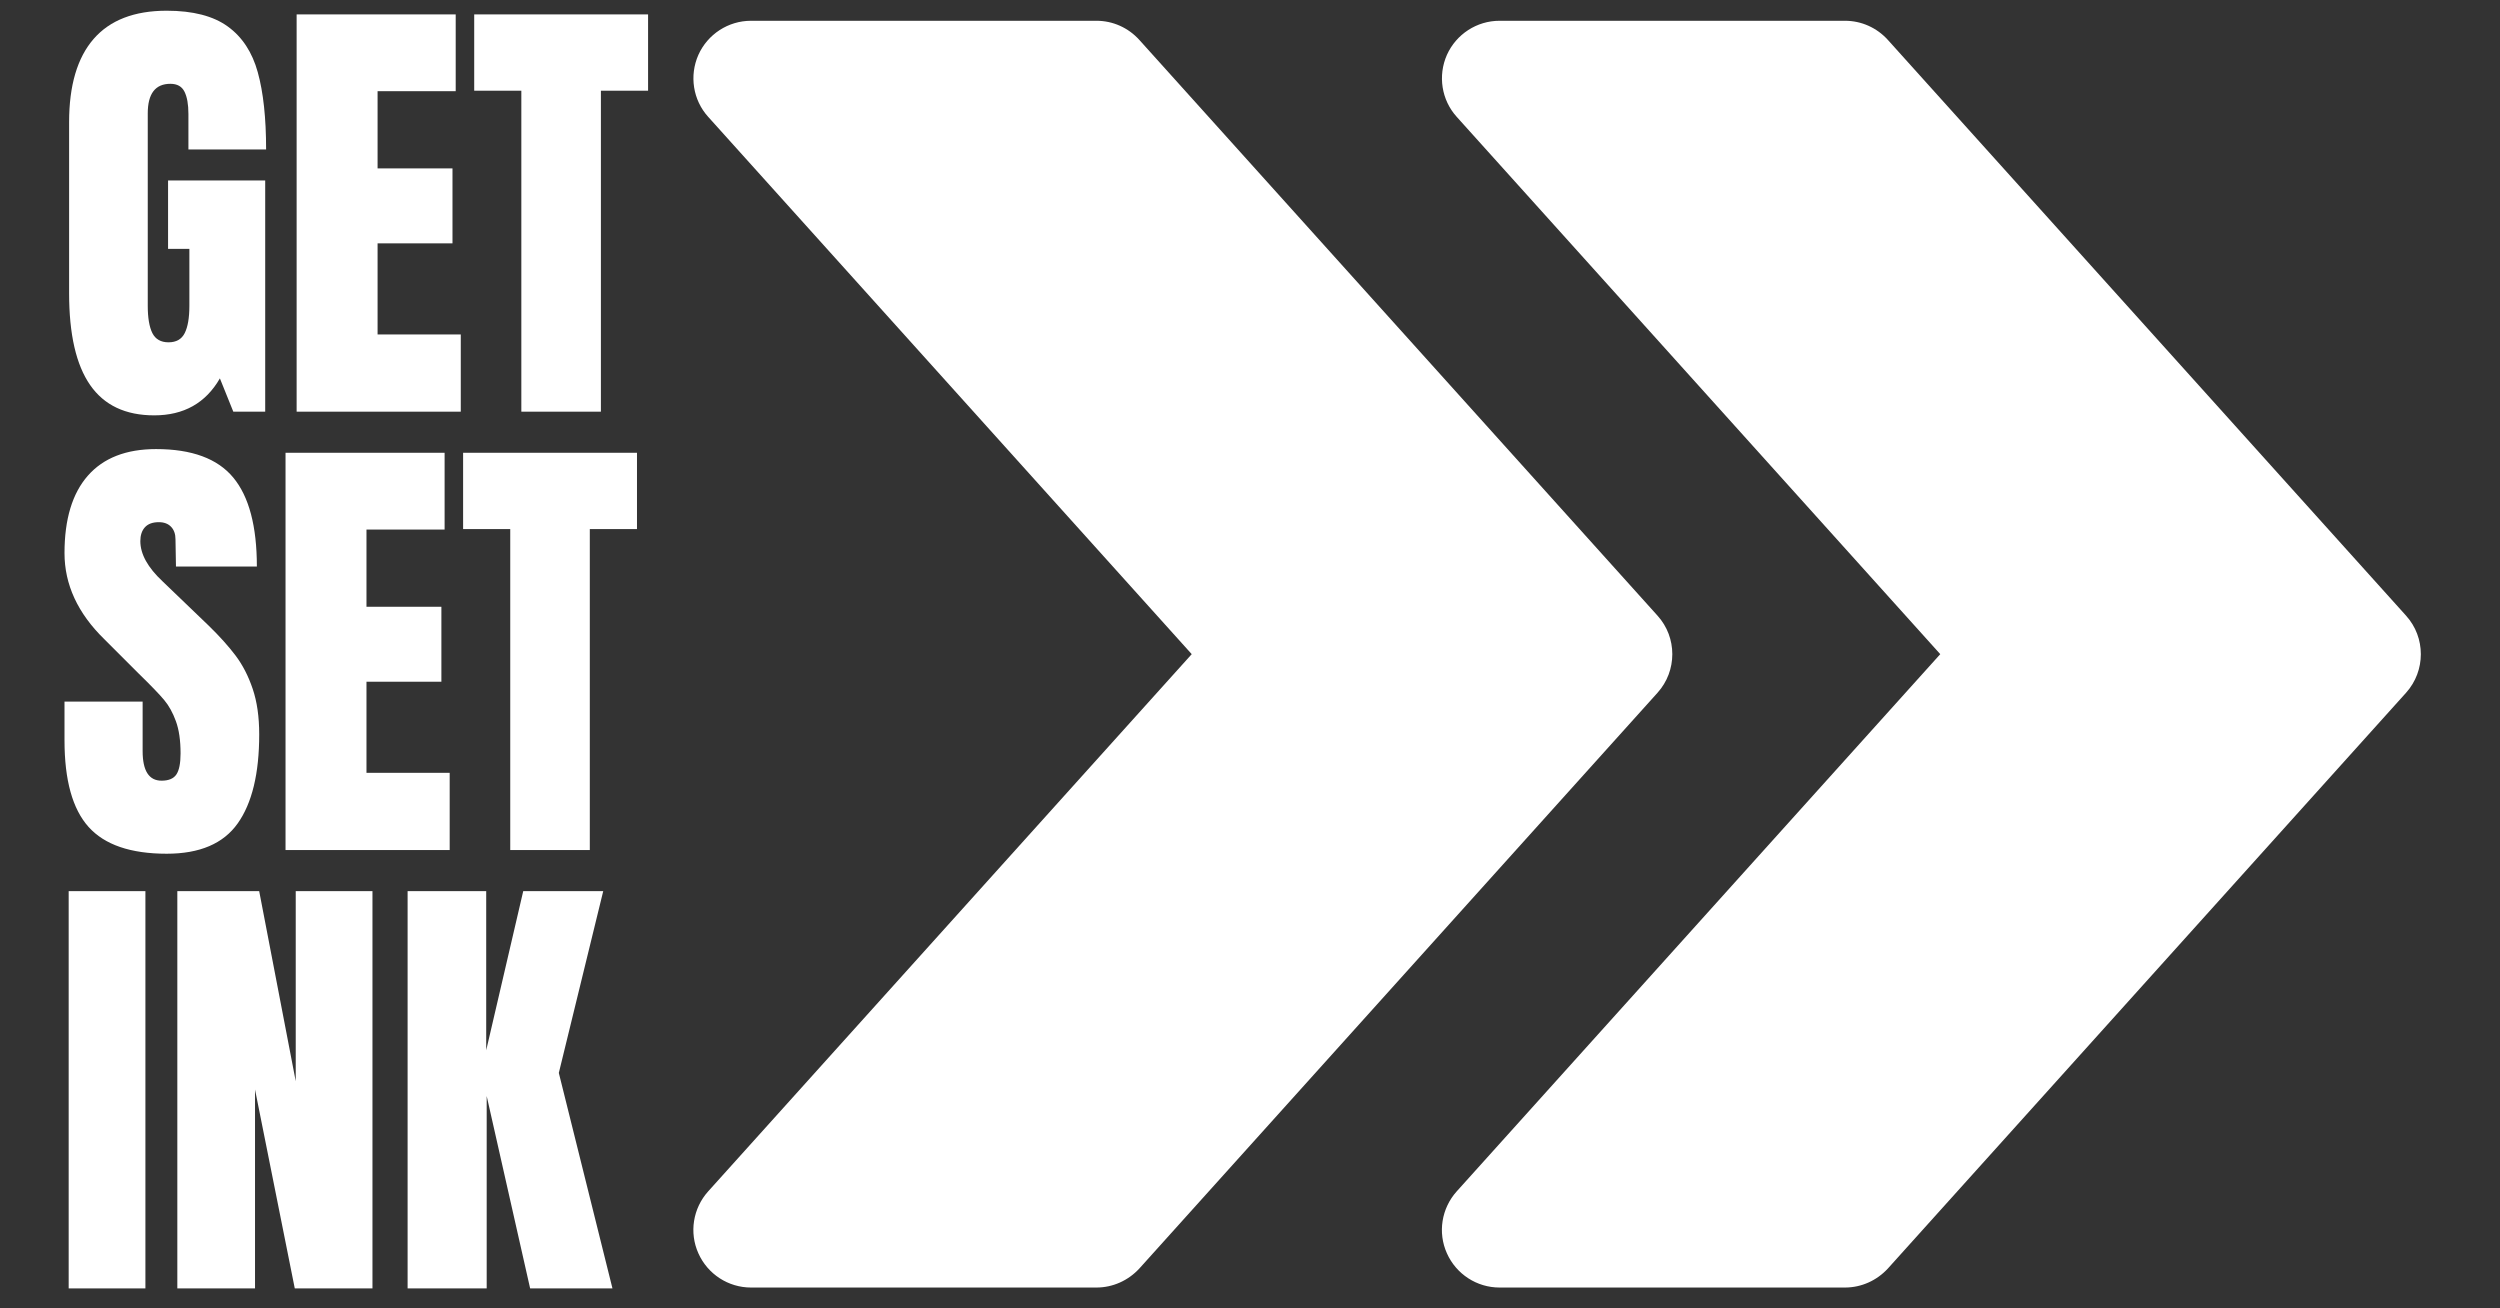 <svg version="1.0" preserveAspectRatio="xMidYMid meet" height="628" viewBox="0 0 900 471" zoomAndPan="magnify" width="1200" xmlns:xlink="http://www.w3.org/1999/xlink" xmlns="http://www.w3.org/2000/svg"><rect x="0" y="0" width="900" height="471" fill="#333333" stroke="none"/><defs><g></g><clipPath id="77c7dffefa"><path clip-rule="nonzero" d="M 249.633 7 L 603 7 L 603 464 L 249.633 464 Z M 249.633 7"></path></clipPath></defs><path fill-rule="nonzero" fill-opacity="1" d="M 866.188 221.648 L 679.629 14.363 C 675.648 9.969 670.094 7.48 664.207 7.48 L 539.836 7.48 C 531.668 7.48 524.246 12.293 520.891 19.754 C 517.574 27.258 518.941 36.004 524.414 42.059 L 698.492 235.496 L 524.414 428.895 C 518.941 434.988 517.531 443.738 520.891 451.199 C 524.246 458.703 531.668 463.512 539.836 463.512 L 664.207 463.512 C 670.094 463.512 675.648 460.984 679.629 456.672 L 866.188 249.387 C 873.273 241.508 873.273 229.484 866.188 221.648 Z M 866.188 221.648" fill="#ffffff"></path><g clip-path="url(#77c7dffefa)"><path fill-rule="nonzero" fill-opacity="1" d="M 596.715 221.648 L 410.156 14.363 C 406.176 9.969 400.621 7.48 394.734 7.48 L 270.363 7.48 C 262.195 7.48 254.773 12.293 251.418 19.754 C 248.102 27.258 249.469 36.004 254.941 42.059 L 429.02 235.496 L 254.941 428.895 C 249.469 434.988 248.059 443.738 251.418 451.199 C 254.773 458.703 262.195 463.512 270.363 463.512 L 394.734 463.512 C 400.621 463.512 406.176 460.984 410.156 456.672 L 596.715 249.387 C 603.805 241.508 603.805 229.484 596.715 221.648 Z M 596.715 221.648" fill="#ffffff"></path></g><g fill-opacity="1" fill="#ffffff"><g transform="translate(19.722, 148.202)"><g><path d="M 35.797 1.328 C 25.473 1.328 17.785 -2.305 12.734 -9.578 C 7.68 -16.848 5.156 -27.863 5.156 -42.625 L 5.156 -104.219 C 5.156 -117.426 8.098 -127.414 13.984 -134.188 C 19.867 -140.957 28.641 -144.344 40.297 -144.344 C 49.723 -144.344 57.047 -142.453 62.266 -138.672 C 67.484 -134.898 71.086 -129.406 73.078 -122.188 C 75.078 -114.977 76.078 -105.711 76.078 -94.391 L 48.109 -94.391 L 48.109 -107.219 C 48.109 -110.656 47.633 -113.316 46.688 -115.203 C 45.75 -117.086 44.062 -118.031 41.625 -118.031 C 36.188 -118.031 33.469 -114.477 33.469 -107.375 L 33.469 -38.125 C 33.469 -33.789 34.02 -30.516 35.125 -28.297 C 36.238 -26.078 38.18 -24.969 40.953 -24.969 C 43.734 -24.969 45.676 -26.078 46.781 -28.297 C 47.895 -30.516 48.453 -33.789 48.453 -38.125 L 48.453 -58.609 L 40.781 -58.609 L 40.781 -83.234 L 75.75 -83.234 L 75.75 0 L 64.266 0 L 59.438 -11.984 C 54.332 -3.109 46.453 1.328 35.797 1.328 Z M 35.797 1.328"></path></g></g></g><g fill-opacity="1" fill="#ffffff"><g transform="translate(100.458, 148.202)"><g><path d="M 6.328 0 L 6.328 -143.016 L 63.594 -143.016 L 63.594 -115.375 L 35.469 -115.375 L 35.469 -87.578 L 62.438 -87.578 L 62.438 -60.594 L 35.469 -60.594 L 35.469 -27.797 L 65.422 -27.797 L 65.422 0 Z M 6.328 0"></path></g></g></g><g fill-opacity="1" fill="#ffffff"><g transform="translate(169.042, 148.202)"><g><path d="M 18.641 0 L 18.641 -115.547 L 1.672 -115.547 L 1.672 -143.016 L 64.266 -143.016 L 64.266 -115.547 L 47.281 -115.547 L 47.281 0 Z M 18.641 0"></path></g></g></g><g fill-opacity="1" fill="#ffffff"><g transform="translate(19.722, 306.014)"><g><path d="M 40.297 1.328 C 27.305 1.328 17.926 -1.891 12.156 -8.328 C 6.383 -14.766 3.5 -25.141 3.5 -39.453 L 3.5 -53.438 L 31.625 -53.438 L 31.625 -35.625 C 31.625 -28.52 33.898 -24.969 38.453 -24.969 C 41.004 -24.969 42.781 -25.719 43.781 -27.219 C 44.781 -28.719 45.281 -31.242 45.281 -34.797 C 45.281 -39.453 44.723 -43.305 43.609 -46.359 C 42.504 -49.41 41.094 -51.961 39.375 -54.016 C 37.656 -56.078 34.578 -59.27 30.141 -63.594 L 17.812 -75.922 C 8.27 -85.242 3.5 -95.566 3.5 -106.891 C 3.5 -119.098 6.301 -128.391 11.906 -134.766 C 17.508 -141.148 25.691 -144.344 36.453 -144.344 C 49.328 -144.344 58.594 -140.926 64.25 -134.094 C 69.914 -127.27 72.75 -116.594 72.75 -102.062 L 43.625 -102.062 L 43.453 -111.875 C 43.453 -113.758 42.926 -115.254 41.875 -116.359 C 40.82 -117.473 39.348 -118.031 37.453 -118.031 C 35.234 -118.031 33.566 -117.422 32.453 -116.203 C 31.348 -114.984 30.797 -113.32 30.797 -111.219 C 30.797 -106.551 33.461 -101.723 38.797 -96.734 L 55.438 -80.75 C 59.32 -76.969 62.539 -73.383 65.094 -70 C 67.645 -66.613 69.695 -62.617 71.25 -58.016 C 72.812 -53.41 73.594 -47.945 73.594 -41.625 C 73.594 -27.531 71.008 -16.848 65.844 -9.578 C 60.688 -2.305 52.172 1.328 40.297 1.328 Z M 40.297 1.328"></path></g></g></g><g fill-opacity="1" fill="#ffffff"><g transform="translate(96.463, 306.014)"><g><path d="M 6.328 0 L 6.328 -143.016 L 63.594 -143.016 L 63.594 -115.375 L 35.469 -115.375 L 35.469 -87.578 L 62.438 -87.578 L 62.438 -60.594 L 35.469 -60.594 L 35.469 -27.797 L 65.422 -27.797 L 65.422 0 Z M 6.328 0"></path></g></g></g><g fill-opacity="1" fill="#ffffff"><g transform="translate(165.047, 306.014)"><g><path d="M 18.641 0 L 18.641 -115.547 L 1.672 -115.547 L 1.672 -143.016 L 64.266 -143.016 L 64.266 -115.547 L 47.281 -115.547 L 47.281 0 Z M 18.641 0"></path></g></g></g><g fill-opacity="1" fill="#ffffff"><g transform="translate(19.722, 463.827)"><g><path d="M 5 0 L 5 -143.016 L 32.625 -143.016 L 32.625 0 Z M 5 0"></path></g></g></g><g fill-opacity="1" fill="#ffffff"><g transform="translate(57.51, 463.827)"><g><path d="M 6.328 0 L 6.328 -143.016 L 35.797 -143.016 L 48.953 -74.578 L 48.953 -143.016 L 76.578 -143.016 L 76.578 0 L 48.609 0 L 34.297 -71.594 L 34.297 0 Z M 6.328 0"></path></g></g></g><g fill-opacity="1" fill="#ffffff"><g transform="translate(140.41, 463.827)"><g><path d="M 6.328 0 L 6.328 -143.016 L 34.625 -143.016 L 34.625 -85.734 L 47.953 -143.016 L 76.75 -143.016 L 60.766 -77.578 L 80.078 0 L 50.438 0 L 34.797 -69.25 L 34.797 0 Z M 6.328 0"></path></g></g></g></svg>